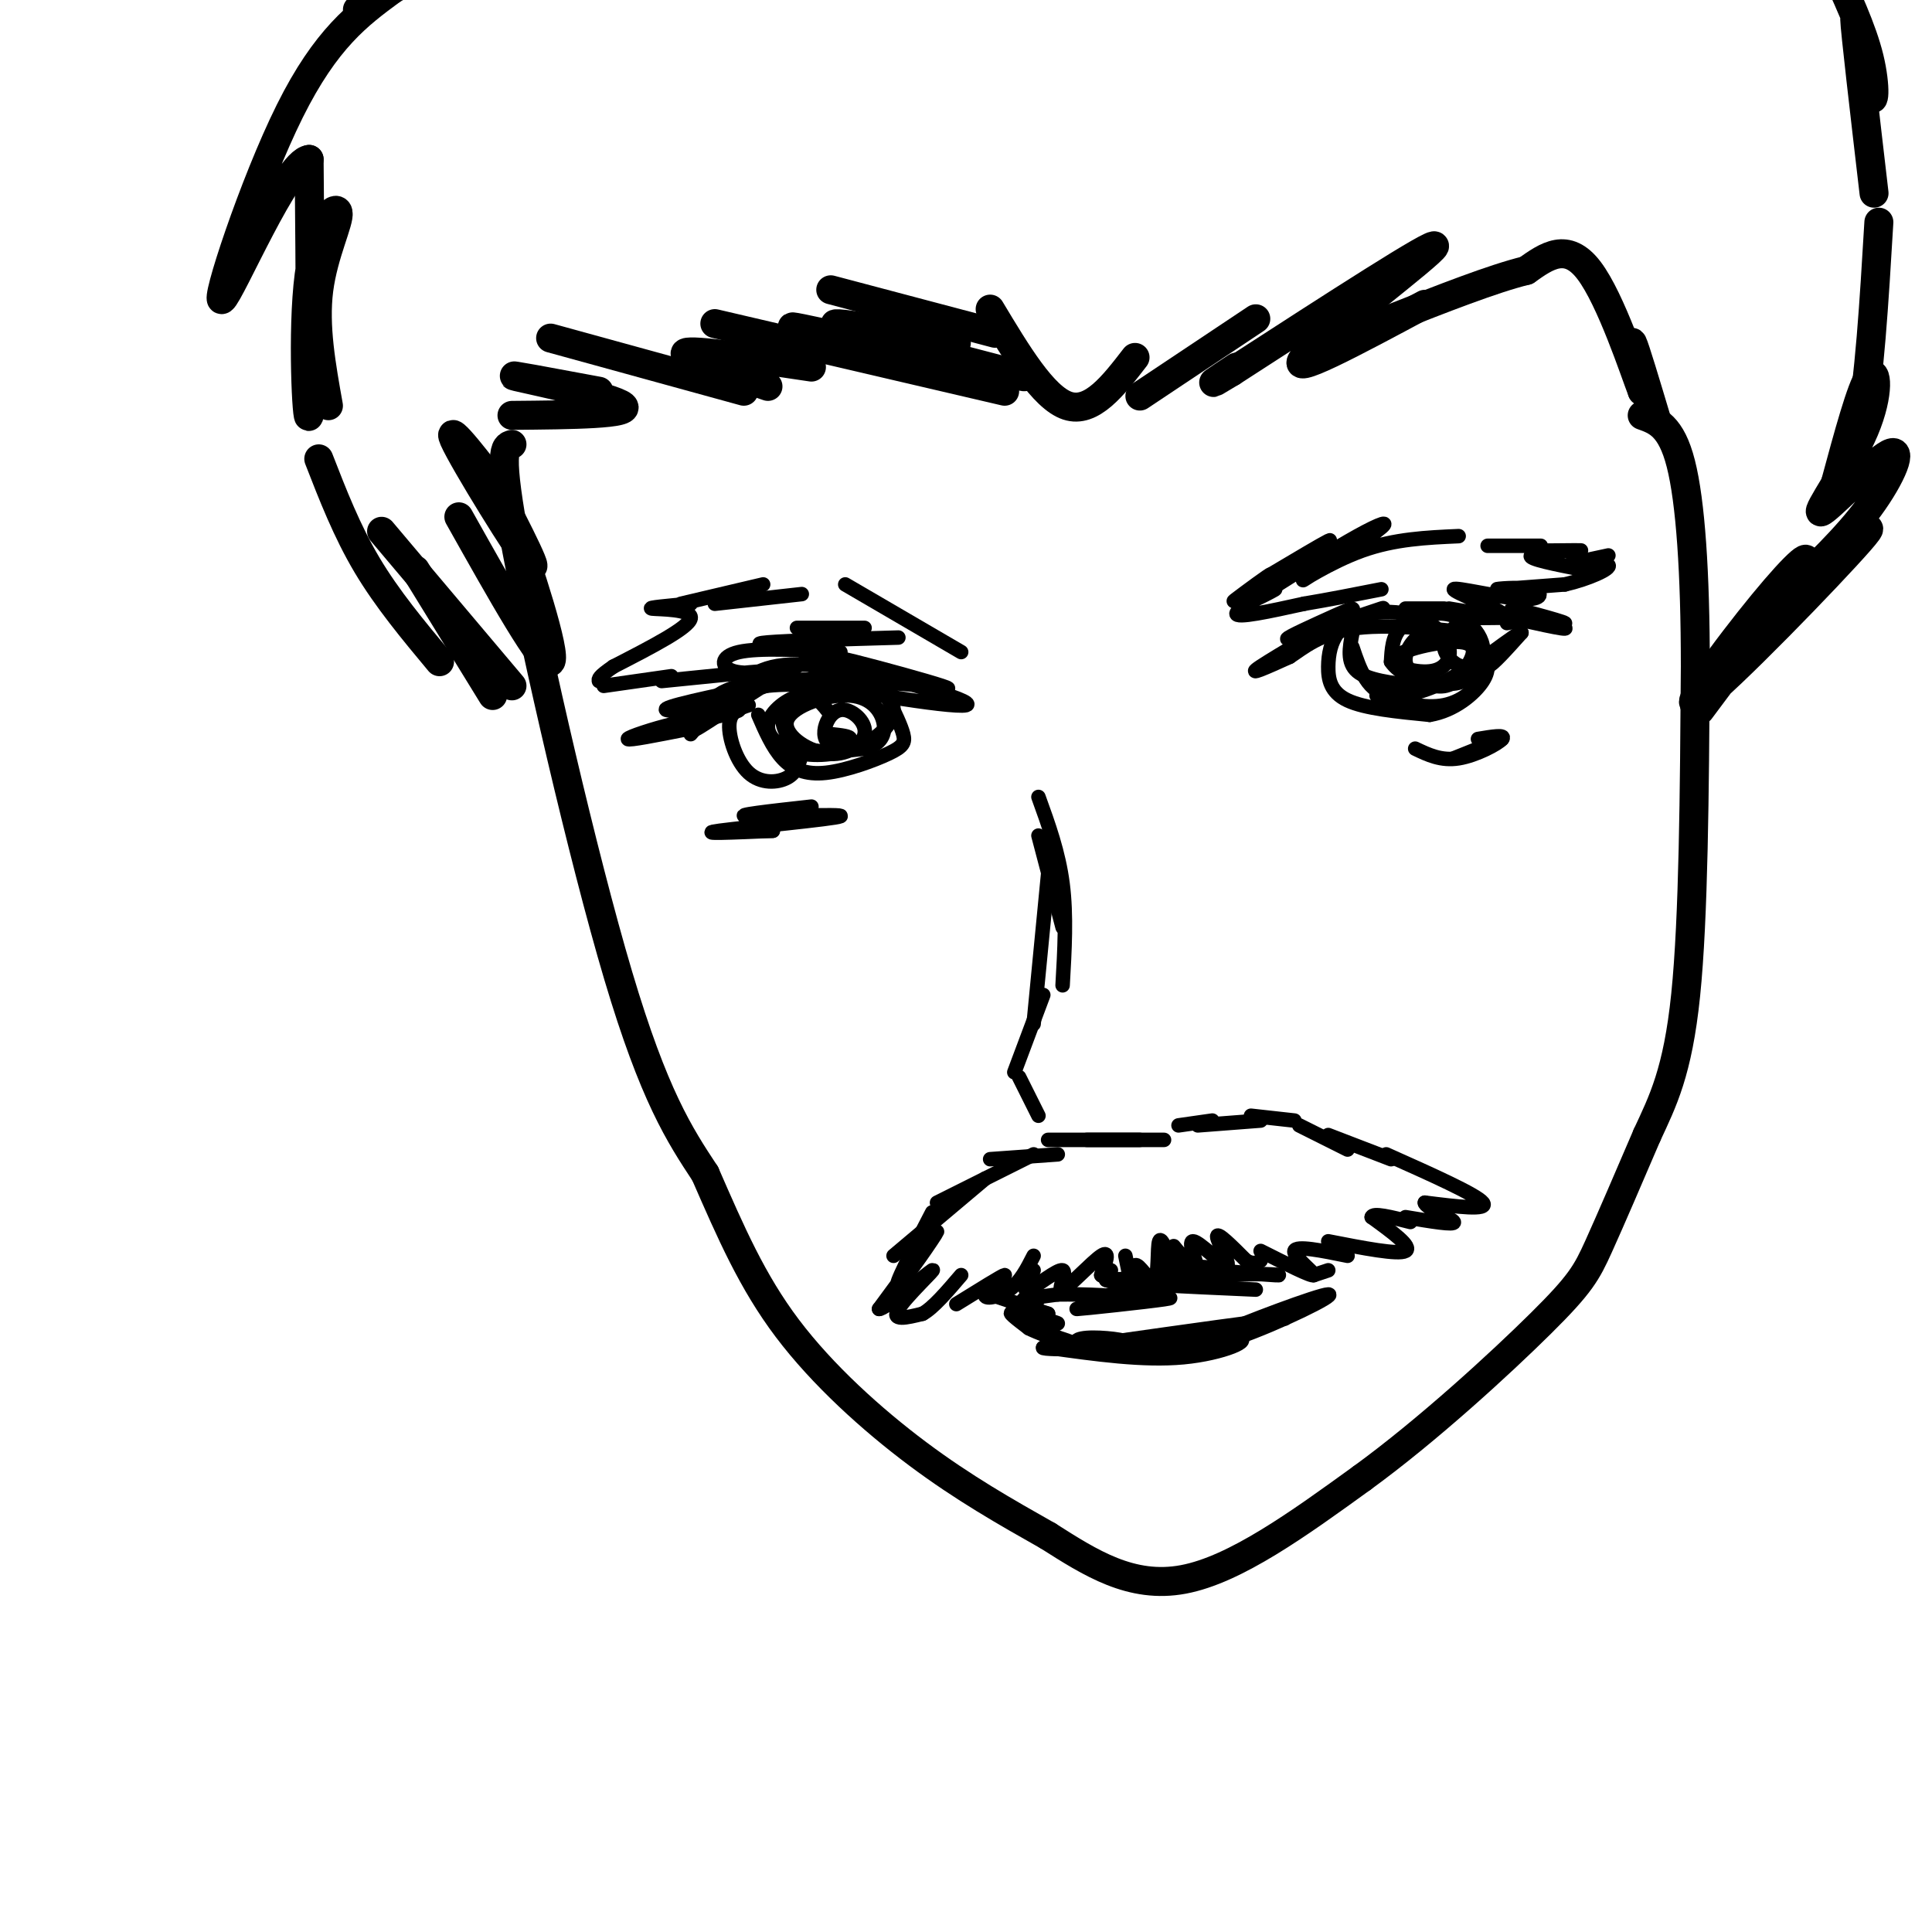 <svg viewBox='0 0 400 400' version='1.1' xmlns='http://www.w3.org/2000/svg' xmlns:xlink='http://www.w3.org/1999/xlink'><g fill='none' stroke='#000000' stroke-width='6' stroke-linecap='round' stroke-linejoin='round'><path d='M106,92c-1.511,0.422 -3.022,0.844 1,22c4.022,21.156 13.578,63.044 21,88c7.422,24.956 12.711,32.978 18,41'/><path d='M146,243c5.345,12.238 9.708,22.333 17,32c7.292,9.667 17.512,18.905 27,26c9.488,7.095 18.244,12.048 27,17'/><path d='M217,318c8.778,5.578 17.222,11.022 28,9c10.778,-2.022 23.889,-11.511 37,-21'/><path d='M282,306c13.500,-9.810 28.750,-23.833 37,-32c8.250,-8.167 9.500,-10.476 12,-16c2.500,-5.524 6.250,-14.262 10,-23'/><path d='M341,235c3.244,-7.000 6.356,-13.000 8,-29c1.644,-16.000 1.822,-42.000 2,-68'/><path d='M351,138c0.000,-19.467 -1.000,-34.133 -3,-42c-2.000,-7.867 -5.000,-8.933 -8,-10'/><path d='M343,87c-2.250,-7.500 -4.500,-15.000 -5,-16c-0.500,-1.000 0.750,4.500 2,10'/><path d='M340,81c-1.556,-4.000 -6.444,-19.000 -11,-25c-4.556,-6.000 -8.778,-3.000 -13,0'/><path d='M316,56c-6.833,1.667 -17.417,5.833 -28,10'/><path d='M295,63c-14.489,7.778 -28.978,15.556 -25,11c3.978,-4.556 26.422,-21.444 27,-23c0.578,-1.556 -20.711,12.222 -42,26'/><path d='M255,77c-6.833,4.167 -2.917,1.583 1,-1'/><path d='M260,66c0.000,0.000 -24.000,16.000 -24,16'/><path d='M235,74c-4.500,5.833 -9.000,11.667 -14,10c-5.000,-1.667 -10.500,-10.833 -16,-20'/><path d='M206,69c0.000,0.000 -34.000,-9.000 -34,-9'/><path d='M198,71c-15.452,-2.744 -30.905,-5.488 -23,-3c7.905,2.488 39.167,10.208 37,10c-2.167,-0.208 -37.762,-8.345 -46,-10c-8.238,-1.655 10.881,3.173 30,8'/><path d='M208,81c0.000,0.000 -60.000,-14.000 -60,-14'/><path d='M168,76c-12.250,-1.833 -24.500,-3.667 -26,-3c-1.500,0.667 7.750,3.833 17,7'/><path d='M154,81c0.000,0.000 -40.000,-11.000 -40,-11'/><path d='M124,81c-10.133,-1.889 -20.267,-3.778 -17,-3c3.267,0.778 19.933,4.222 22,6c2.067,1.778 -10.467,1.889 -23,2'/><path d='M101,99c2.419,2.914 4.839,5.828 2,2c-2.839,-3.828 -10.936,-14.397 -9,-10c1.936,4.397 13.906,23.761 16,26c2.094,2.239 -5.687,-12.646 -8,-17c-2.313,-4.354 0.844,1.823 4,8'/><path d='M106,108c3.244,9.022 9.356,27.578 8,29c-1.356,1.422 -10.178,-14.289 -19,-30'/><path d='M106,142c0.000,0.000 -27.000,-32.000 -27,-32'/><path d='M102,144c0.000,0.000 -16.000,-26.000 -16,-26'/><path d='M91,137c-5.417,-6.500 -10.833,-13.000 -15,-20c-4.167,-7.000 -7.083,-14.500 -10,-22'/><path d='M68,84c-1.480,-8.254 -2.960,-16.507 -2,-24c0.960,-7.493 4.360,-14.225 4,-16c-0.360,-1.775 -4.482,1.407 -6,13c-1.518,11.593 -0.434,31.598 0,29c0.434,-2.598 0.217,-27.799 0,-53'/><path d='M64,33c-4.655,0.381 -16.292,27.833 -18,29c-1.708,1.167 6.512,-23.952 14,-39c7.488,-15.048 14.244,-20.024 21,-25'/><path d='M74,2c0.000,0.000 26.000,-15.000 26,-15'/><path d='M352,147c9.104,-12.164 18.207,-24.329 21,-29c2.793,-4.671 -0.726,-1.850 -8,7c-7.274,8.850 -18.305,23.729 -13,20c5.305,-3.729 26.944,-26.065 33,-33c6.056,-6.935 -3.472,1.533 -13,10'/><path d='M372,122c-2.167,1.667 -1.083,0.833 0,0'/><path d='M369,124c6.662,-6.315 13.324,-12.631 18,-19c4.676,-6.369 7.366,-12.792 4,-11c-3.366,1.792 -12.789,11.800 -14,12c-1.211,0.200 5.789,-9.408 9,-17c3.211,-7.592 2.632,-13.169 1,-11c-1.632,2.169 -4.316,12.085 -7,22'/><path d='M380,100c-0.156,2.889 2.956,-0.889 5,-11c2.044,-10.111 3.022,-26.556 4,-43'/><path d='M388,40c-1.982,-17.000 -3.964,-34.000 -4,-36c-0.036,-2.000 1.875,11.000 3,15c1.125,4.000 1.464,-1.000 0,-7c-1.464,-6.000 -4.732,-13.000 -8,-20'/></g>
<g fill='none' stroke='#000000' stroke-width='3' stroke-linecap='round' stroke-linejoin='round'><path d='M219,239c0.000,0.000 -14.000,1.000 -14,1'/><path d='M214,239c0.000,0.000 -20.000,10.000 -20,10'/><path d='M204,244c0.000,0.000 -19.000,16.000 -19,16'/><path d='M193,251c-4.111,7.911 -8.222,15.822 -7,15c1.222,-0.822 7.778,-10.378 8,-11c0.222,-0.622 -5.889,7.689 -12,16'/><path d='M182,271c1.107,0.202 9.875,-7.292 11,-8c1.125,-0.708 -5.393,5.369 -7,8c-1.607,2.631 1.696,1.815 5,1'/><path d='M191,272c2.167,-1.167 5.083,-4.583 8,-8'/><path d='M198,270c4.798,-2.976 9.595,-5.952 10,-6c0.405,-0.048 -3.583,2.833 -4,4c-0.417,1.167 2.738,0.619 5,-1c2.262,-1.619 3.631,-4.310 5,-7'/><path d='M214,263c-1.279,2.327 -2.558,4.654 -1,4c1.558,-0.654 5.954,-4.289 7,-4c1.046,0.289 -1.257,4.501 0,4c1.257,-0.501 6.073,-5.715 8,-7c1.927,-1.285 0.963,1.357 0,4'/><path d='M228,264c0.333,0.500 1.167,-0.250 2,-1'/><path d='M233,260c0.963,4.761 1.927,9.522 2,9c0.073,-0.522 -0.743,-6.325 0,-7c0.743,-0.675 3.046,3.780 4,3c0.954,-0.780 0.558,-6.794 1,-8c0.442,-1.206 1.721,2.397 3,6'/><path d='M243,263c0.500,1.000 0.250,0.500 0,0'/><path d='M243,258c2.464,3.000 4.928,6.000 5,5c0.072,-1.000 -2.249,-6.000 -1,-6c1.249,0.000 6.067,5.000 7,5c0.933,0.000 -2.019,-5.000 -2,-6c0.019,-1.000 3.010,2.000 6,5'/><path d='M258,261c1.500,0.833 2.250,0.417 3,0'/><path d='M261,259c5.333,2.689 10.667,5.378 11,5c0.333,-0.378 -4.333,-3.822 -4,-5c0.333,-1.178 5.667,-0.089 11,1'/><path d='M275,257c7.250,1.417 14.500,2.833 16,2c1.500,-0.833 -2.750,-3.917 -7,-7'/><path d='M284,252c0.167,-1.000 4.083,0.000 8,1'/><path d='M217,236c0.000,0.000 19.000,0.000 19,0'/><path d='M225,236c0.000,0.000 16.000,0.000 16,0'/><path d='M244,233c0.000,0.000 7.000,-1.000 7,-1'/><path d='M248,233c0.000,0.000 13.000,-1.000 13,-1'/><path d='M259,231c0.000,0.000 9.000,1.000 9,1'/><path d='M269,233c0.000,0.000 10.000,5.000 10,5'/><path d='M275,235c0.000,0.000 13.000,5.000 13,5'/><path d='M287,239c9.333,4.167 18.667,8.333 20,10c1.333,1.667 -5.333,0.833 -12,0'/><path d='M295,249c-0.089,0.933 5.689,3.267 6,4c0.311,0.733 -4.844,-0.133 -10,-1'/><path d='M215,173c0.000,0.000 5.000,19.000 5,19'/><path d='M215,165c2.083,5.750 4.167,11.500 5,18c0.833,6.500 0.417,13.750 0,21'/><path d='M217,181c0.000,0.000 -3.000,31.000 -3,31'/><path d='M216,206c0.000,0.000 -6.000,16.000 -6,16'/><path d='M211,223c0.000,0.000 4.000,8.000 4,8'/><path d='M199,135c0.000,0.000 -24.000,-14.000 -24,-14'/><path d='M179,130c0.000,0.000 -14.000,0.000 -14,0'/><path d='M186,132c-11.500,0.333 -23.000,0.667 -27,1c-4.000,0.333 -0.500,0.667 3,1'/><path d='M174,135c-8.458,-0.464 -16.917,-0.929 -21,0c-4.083,0.929 -3.792,3.250 -1,4c2.792,0.750 8.083,-0.071 6,0c-2.083,0.071 -11.542,1.036 -21,2'/><path d='M166,123c0.000,0.000 -18.000,2.000 -18,2'/><path d='M158,121c0.000,0.000 -17.000,4.000 -17,4'/><path d='M143,125c-4.622,0.422 -9.244,0.844 -8,1c1.244,0.156 8.356,0.044 8,2c-0.356,1.956 -8.178,5.978 -16,10'/><path d='M127,138c-3.167,2.167 -3.083,2.583 -3,3'/><path d='M125,142c0.000,0.000 14.000,-2.000 14,-2'/><path d='M172,142c-6.583,-0.333 -13.167,-0.667 -18,1c-4.833,1.667 -7.917,5.333 -11,9'/><path d='M172,141c-4.901,-0.398 -9.802,-0.796 -16,2c-6.198,2.796 -13.694,8.785 -12,8c1.694,-0.785 12.578,-8.344 19,-12c6.422,-3.656 8.383,-3.407 14,-2c5.617,1.407 14.891,3.974 18,5c3.109,1.026 0.055,0.513 -3,0'/><path d='M192,142c-8.244,-0.670 -27.354,-2.344 -24,-1c3.354,1.344 29.172,5.708 32,5c2.828,-0.708 -17.335,-6.488 -29,-8c-11.665,-1.512 -14.833,1.244 -18,4'/><path d='M153,142c-4.089,1.289 -5.311,2.511 -5,3c0.311,0.489 2.156,0.244 4,0'/><path d='M158,142c-10.738,2.242 -21.477,4.485 -20,5c1.477,0.515 15.169,-0.697 15,0c-0.169,0.697 -14.199,3.303 -17,4c-2.801,0.697 5.628,-0.515 8,-1c2.372,-0.485 -1.314,-0.242 -5,0'/><path d='M139,150c-3.311,0.756 -9.089,2.644 -9,3c0.089,0.356 6.044,-0.822 12,-2'/><path d='M155,146c-1.923,0.619 -3.845,1.238 -4,4c-0.155,2.762 1.458,7.667 4,10c2.542,2.333 6.012,2.095 8,1c1.988,-1.095 2.494,-3.048 3,-5'/><path d='M157,148c1.459,3.364 2.919,6.727 5,9c2.081,2.273 4.785,3.455 9,3c4.215,-0.455 9.943,-2.545 13,-4c3.057,-1.455 3.445,-2.273 3,-4c-0.445,-1.727 -1.722,-4.364 -3,-7'/><path d='M172,148c-1.622,-2.184 -3.243,-4.368 -6,-4c-2.757,0.368 -6.649,3.289 -7,6c-0.351,2.711 2.841,5.213 7,6c4.159,0.787 9.286,-0.140 13,-2c3.714,-1.860 6.014,-4.652 6,-7c-0.014,-2.348 -2.341,-4.254 -6,-5c-3.659,-0.746 -8.651,-0.334 -12,1c-3.349,1.334 -5.056,3.590 -5,6c0.056,2.410 1.873,4.974 5,6c3.127,1.026 7.563,0.513 12,0'/><path d='M179,155c2.951,-0.720 4.329,-2.522 4,-5c-0.329,-2.478 -2.366,-5.634 -7,-6c-4.634,-0.366 -11.866,2.056 -13,5c-1.134,2.944 3.828,6.409 8,7c4.172,0.591 7.552,-1.691 8,-4c0.448,-2.309 -2.037,-4.646 -4,-5c-1.963,-0.354 -3.402,1.276 -4,3c-0.598,1.724 -0.353,3.541 1,4c1.353,0.459 3.815,-0.440 4,-1c0.185,-0.560 -1.908,-0.780 -4,-1'/><path d='M263,119c5.333,-3.167 10.667,-6.333 12,-7c1.333,-0.667 -1.333,1.167 -4,3'/><path d='M263,122c6.636,-4.190 13.273,-8.380 18,-11c4.727,-2.620 7.545,-3.671 4,-1c-3.545,2.671 -13.455,9.065 -15,10c-1.545,0.935 5.273,-3.590 12,-6c6.727,-2.410 13.364,-2.705 20,-3'/><path d='M308,113c0.000,0.000 11.000,0.000 11,0'/><path d='M320,114c4.311,-0.044 8.622,-0.089 7,0c-1.622,0.089 -9.178,0.311 -10,1c-0.822,0.689 5.089,1.844 11,3'/><path d='M259,122c-2.323,1.629 -4.645,3.259 -3,2c1.645,-1.259 7.259,-5.406 7,-5c-0.259,0.406 -6.389,5.367 -6,6c0.389,0.633 7.297,-3.060 7,-3c-0.297,0.060 -7.799,3.874 -8,5c-0.201,1.126 6.900,-0.437 14,-2'/><path d='M270,125c5.000,-0.833 10.500,-1.917 16,-3'/><path d='M291,126c0.000,0.000 8.000,0.000 8,0'/><path d='M300,126c6.169,1.066 12.338,2.132 11,1c-1.338,-1.132 -10.185,-4.464 -10,-5c0.185,-0.536 9.400,1.722 14,2c4.600,0.278 4.585,-1.425 2,-2c-2.585,-0.575 -7.738,-0.021 -7,0c0.738,0.021 7.369,-0.489 14,-1'/><path d='M324,121c4.774,-1.083 9.708,-3.292 9,-4c-0.708,-0.708 -7.060,0.083 -8,0c-0.940,-0.083 3.530,-1.042 8,-2'/><path d='M273,131c7.595,-2.843 15.190,-5.686 13,-5c-2.190,0.686 -14.164,4.902 -18,6c-3.836,1.098 0.467,-0.922 5,-3c4.533,-2.078 9.297,-4.213 6,-2c-3.297,2.213 -14.656,8.775 -18,11c-3.344,2.225 1.328,0.112 6,-2'/><path d='M267,136c2.690,-1.738 6.417,-5.083 14,-6c7.583,-0.917 19.024,0.595 23,1c3.976,0.405 0.488,-0.298 -3,-1'/><path d='M303,128c5.250,-0.083 10.500,-0.167 12,0c1.500,0.167 -0.750,0.583 -3,1'/><path d='M321,129c-5.072,-1.199 -10.144,-2.399 -8,-2c2.144,0.399 11.502,2.396 11,2c-0.502,-0.396 -10.866,-3.183 -11,-3c-0.134,0.183 9.962,3.338 11,4c1.038,0.662 -6.981,-1.169 -15,-3'/><path d='M309,127c-2.667,-0.500 -1.833,-0.250 -1,0'/><path d='M280,131c-0.583,3.083 -1.167,6.167 1,8c2.167,1.833 7.083,2.417 12,3'/><path d='M280,134c1.593,4.743 3.186,9.486 8,10c4.814,0.514 12.848,-3.201 16,-6c3.152,-2.799 1.423,-4.684 -1,-6c-2.423,-1.316 -5.541,-2.065 -8,-1c-2.459,1.065 -4.259,3.944 -4,6c0.259,2.056 2.576,3.288 5,4c2.424,0.712 4.954,0.904 7,0c2.046,-0.904 3.606,-2.905 4,-5c0.394,-2.095 -0.379,-4.283 -2,-6c-1.621,-1.717 -4.090,-2.962 -7,-3c-2.910,-0.038 -6.260,1.132 -8,3c-1.740,1.868 -1.870,4.434 -2,7'/><path d='M288,137c1.433,2.291 6.014,4.520 9,5c2.986,0.480 4.377,-0.788 6,-3c1.623,-2.212 3.478,-5.366 0,-6c-3.478,-0.634 -12.290,1.253 -14,3c-1.710,1.747 3.683,3.353 7,3c3.317,-0.353 4.559,-2.667 4,-5c-0.559,-2.333 -2.918,-4.686 -6,-6c-3.082,-1.314 -6.887,-1.590 -10,-1c-3.113,0.590 -5.536,2.045 -7,4c-1.464,1.955 -1.971,4.411 -2,7c-0.029,2.589 0.420,5.311 4,7c3.580,1.689 10.290,2.344 17,3'/><path d='M296,148c5.089,-0.822 9.311,-4.378 11,-7c1.689,-2.622 0.844,-4.311 0,-6'/><path d='M285,144c4.929,1.420 9.858,2.840 14,2c4.142,-0.840 7.497,-3.939 8,-7c0.503,-3.061 -1.847,-6.084 -4,-7c-2.153,-0.916 -4.110,0.277 -4,2c0.110,1.723 2.287,3.977 4,4c1.713,0.023 2.961,-2.186 3,-2c0.039,0.186 -1.132,2.767 -1,3c0.132,0.233 1.566,-1.884 3,-4'/><path d='M308,135c0.156,0.356 -0.956,3.244 0,3c0.956,-0.244 3.978,-3.622 7,-7'/><path d='M315,131c0.167,-0.500 -2.917,1.750 -6,4'/><path d='M293,155c2.689,1.289 5.378,2.578 9,2c3.622,-0.578 8.178,-3.022 9,-4c0.822,-0.978 -2.089,-0.489 -5,0'/><path d='M301,157c0.000,0.000 10.000,-4.000 10,-4'/><path d='M168,167c-8.452,0.935 -16.905,1.869 -13,2c3.905,0.131 20.167,-0.542 19,0c-1.167,0.542 -19.762,2.298 -25,3c-5.238,0.702 2.881,0.351 11,0'/><path d='M160,172c0.333,0.000 -4.333,0.000 -9,0'/><path d='M240,278c0.000,0.000 11.000,-2.000 11,-2'/><path d='M217,279c9.869,1.387 19.738,2.774 28,2c8.262,-0.774 14.917,-3.708 11,-4c-3.917,-0.292 -18.405,2.060 -23,3c-4.595,0.940 0.702,0.470 6,0'/><path d='M239,280c3.234,0.003 8.321,0.011 17,-3c8.679,-3.011 20.952,-9.041 19,-9c-1.952,0.041 -18.129,6.155 -22,8c-3.871,1.845 4.565,-0.577 13,-3'/><path d='M266,273c-4.000,0.333 -20.500,2.667 -37,5'/><path d='M229,278c-7.310,0.500 -7.083,-0.750 -4,-1c3.083,-0.250 9.024,0.500 8,1c-1.024,0.500 -9.012,0.750 -17,1'/><path d='M216,279c-0.778,0.289 5.778,0.511 7,0c1.222,-0.511 -2.889,-1.756 -7,-3'/><path d='M215,269c-1.833,0.083 -3.667,0.167 -3,0c0.667,-0.167 3.833,-0.583 7,-1'/><path d='M219,268c5.169,-0.081 14.592,0.215 14,1c-0.592,0.785 -11.198,2.057 -10,2c1.198,-0.057 14.199,-1.445 18,-2c3.801,-0.555 -1.600,-0.278 -7,0'/><path d='M234,269c-3.089,-0.044 -7.311,-0.156 -4,-1c3.311,-0.844 14.156,-2.422 25,-4'/><path d='M255,264c6.956,-0.533 11.844,0.133 9,0c-2.844,-0.133 -13.422,-1.067 -24,-2'/><path d='M240,262c0.489,-0.178 13.711,0.378 14,1c0.289,0.622 -12.356,1.311 -25,2'/><path d='M229,265c1.000,0.667 16.000,1.333 31,2'/><path d='M205,268c0.000,0.000 12.000,4.000 12,4'/><path d='M217,272c-0.409,0.165 -7.430,-1.423 -7,-1c0.430,0.423 8.311,2.856 9,3c0.689,0.144 -5.815,-2.000 -7,-2c-1.185,-0.000 2.947,2.143 4,3c1.053,0.857 -0.974,0.429 -3,0'/><path d='M213,275c1.464,0.786 6.625,2.750 6,2c-0.625,-0.750 -7.036,-4.214 -9,-5c-1.964,-0.786 0.518,1.107 3,3'/><path d='M272,264c0.000,0.000 3.000,-1.000 3,-1'/></g>
</svg>
